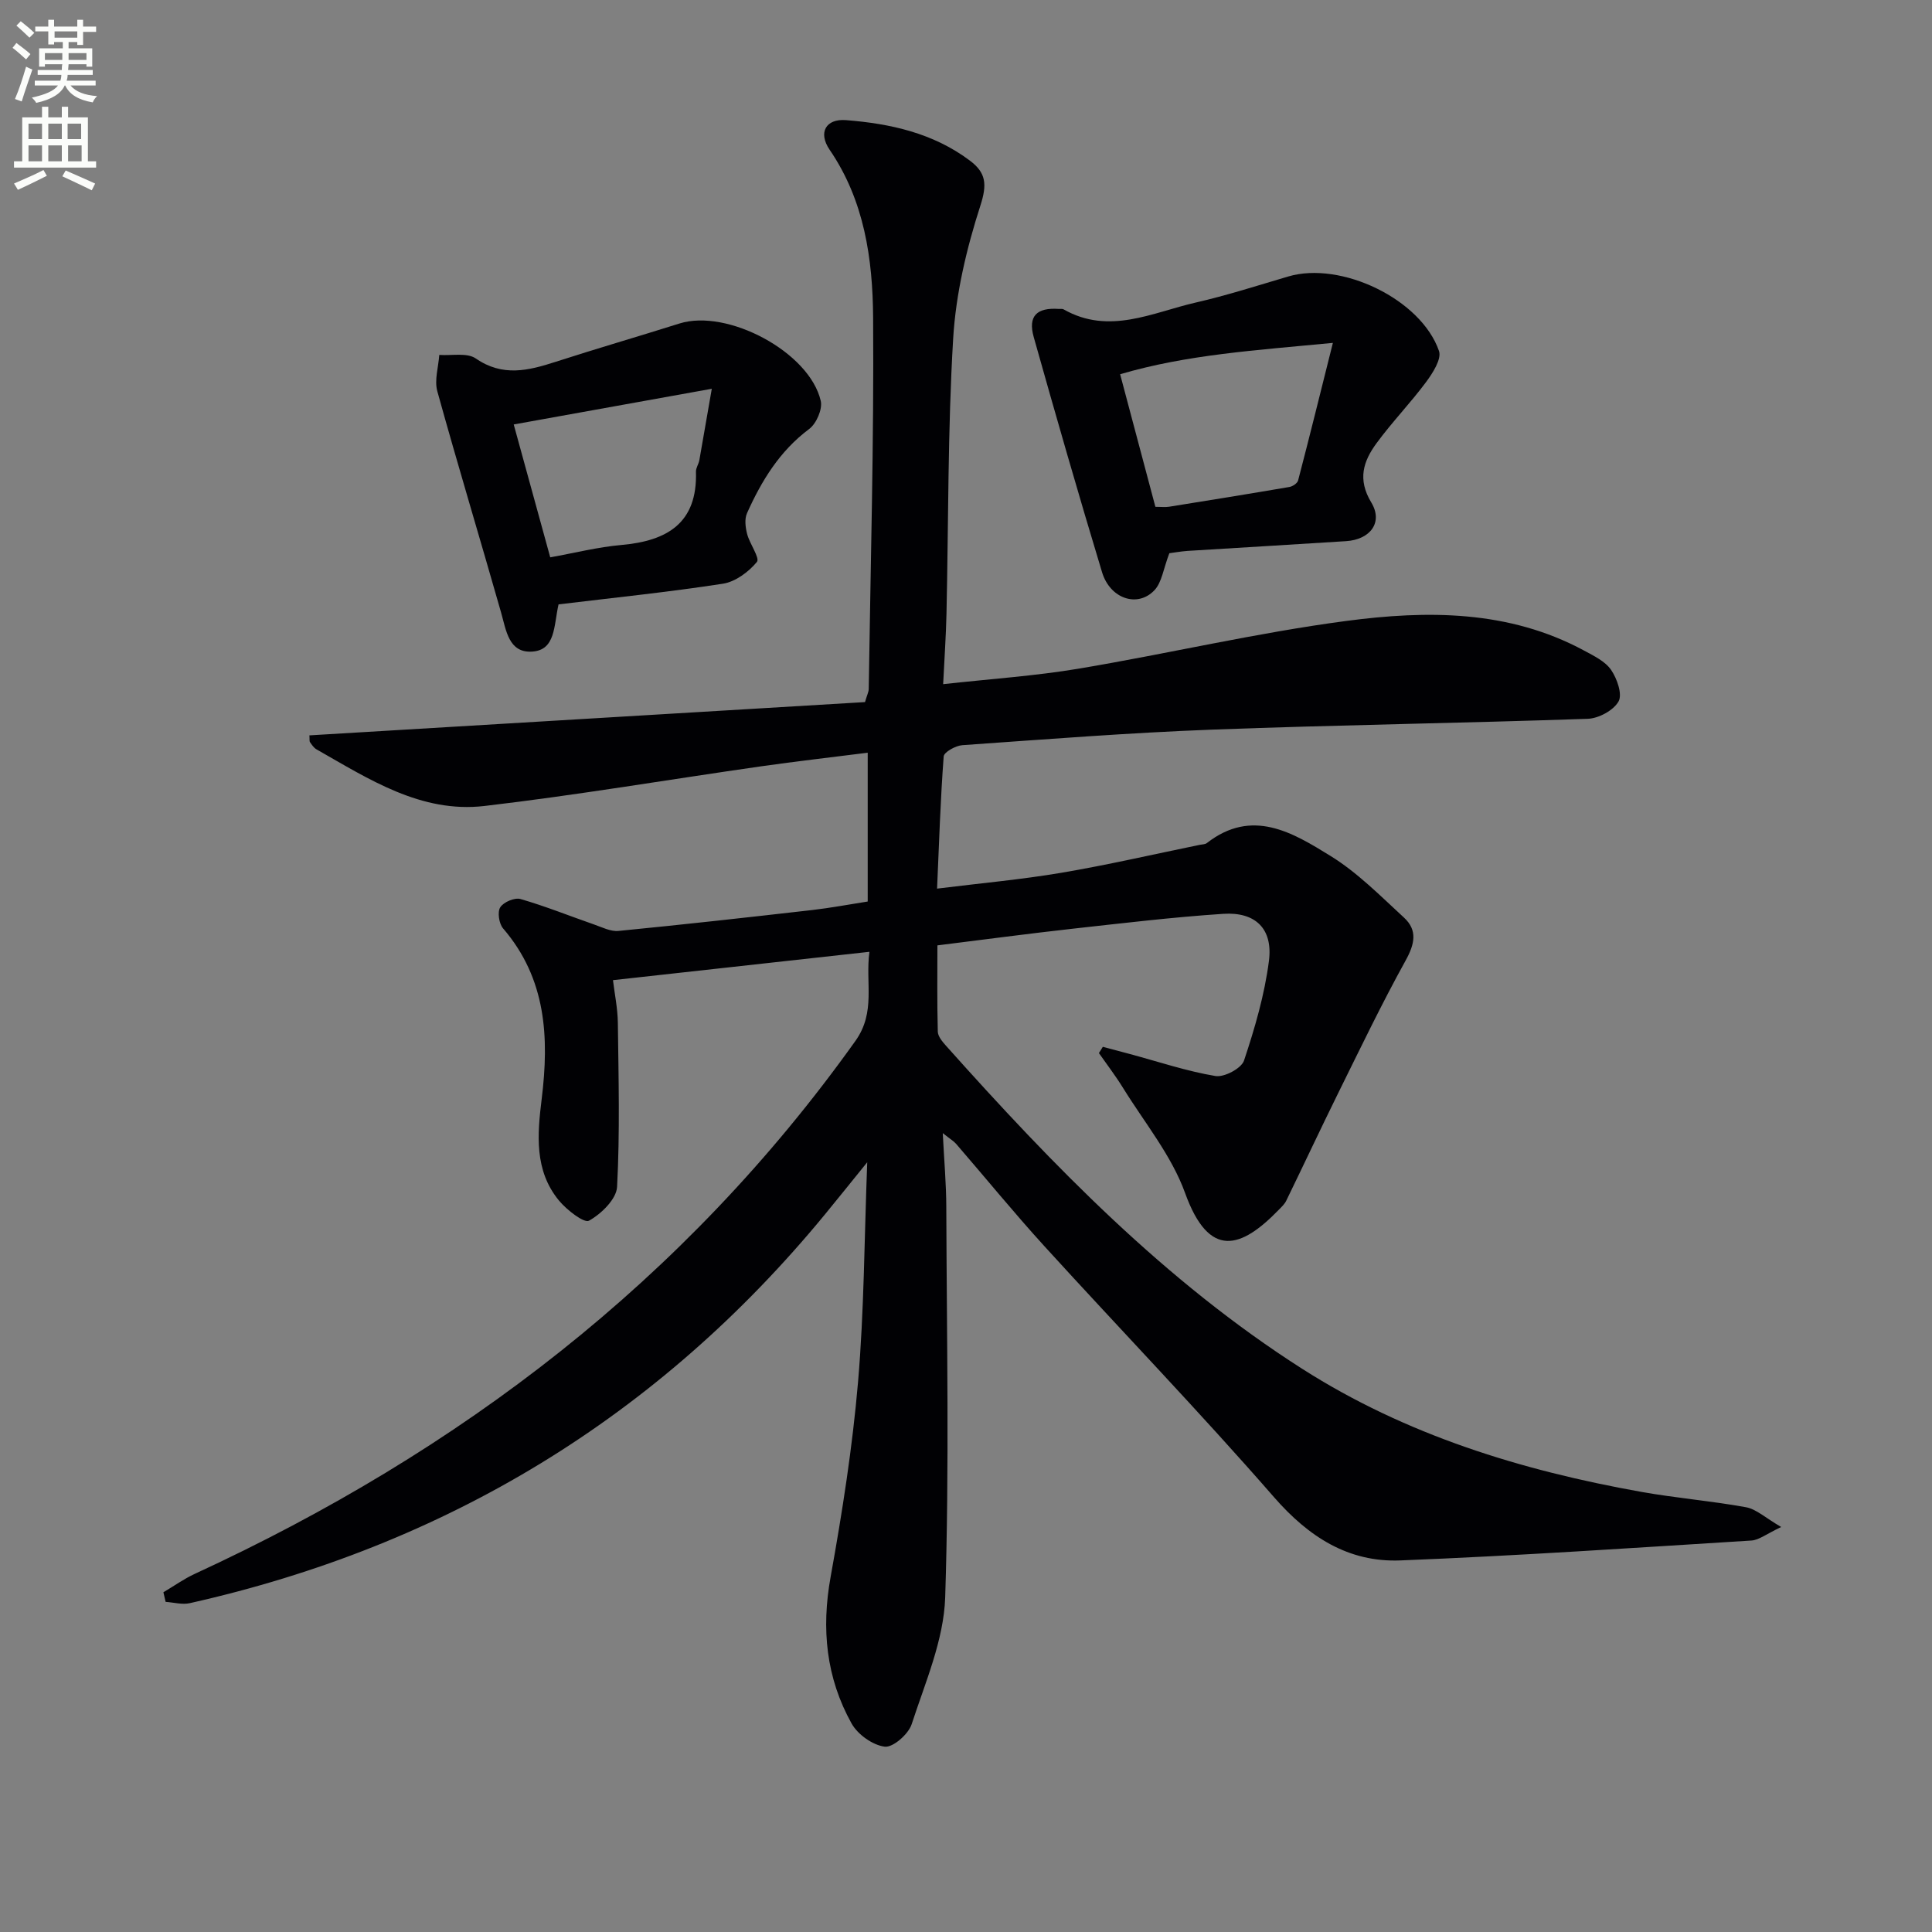 <svg enable-background="new 0 0 400 400" viewBox="0 0 400 400" xmlns="http://www.w3.org/2000/svg"><rect x="0" y="0" width="400" height="400" fill="#808080" stroke="none"/><path d="m2.6 9.9.8-1c.9.7 1.9 1.4 2.9 2.3l-.9 1.1c-1.1-1-2-1.8-2.8-2.4zm.5 10.6c.9-2.1 1.6-4.3 2.3-6.7.4.2.8.4 1.3.6-.7 2.1-1.5 4.3-2.2 6.6zm.3-15.2.9-.9c1 .8 2 1.6 2.8 2.4l-1 1c-.9-.9-1.8-1.7-2.7-2.5zm12.6-1.2h1.2v1.4h2.7v1.1h-2.7v2.7h-1.2v-.6h-1.8v1.3h4.9v3.8h-1.2v-.5h-3.7c0 .4-.1.9-.1 1.2h5.1v1h-5.2c0 .5-.1.9-.2 1.2h6v1h-5.2c1.1 1.3 2.9 2 5.5 2.2-.4.4-.7.8-.9 1.3-2.9-.5-4.8-1.6-5.7-3.5h-.1c-.8 1.7-2.7 2.9-5.9 3.6-.2-.4-.6-.8-.9-1.1 2.8-.6 4.6-1.4 5.4-2.5h-4.8v-1h5.3c.1-.3.2-.7.2-1.2h-4.9v-1h5c0-.4 0-.8.1-1.2h-3.6v.5h-1.2v-3.8h4.9v-1.3h-1.8v.5h-1.2v-2.7h-2.7v-1h2.7v-1.4h1.2v1.4h4.8zm-6.7 8.3h3.6c0-.4 0-.9 0-1.4h-3.6zm1.9-4.6h4.8v-1.3h-4.7v1.3zm6.7 3.2h-3.7v1.4h3.7z" fill="#fbfcfa"/><path d="m8.7 22.1h1.3v2.2h2.8v-2.2h1.3v2.2h4.1v9.1h1.7v1.3h-17v-1.3h1.7v-9.1h4.1zm.3 13.1.7 1.2c-1.8.9-3.8 1.9-6 2.9-.2-.4-.5-.8-.8-1.3 2.3-1 4.4-1.9 6.1-2.8zm-3.1-6.4h2.8v-3.2h-2.8zm0 4.6h2.8v-3.3h-2.8zm4.1-4.6h2.8v-3.2h-2.8zm0 4.6h2.8v-3.3h-2.8zm3.6 1.9c2.1.9 4.1 1.8 6.1 2.7l-.7 1.4c-2.2-1.1-4.2-2-6.1-2.9zm3.2-9.7h-2.8v3.2h2.8zm-2.7 7.8h2.8v-3.3h-2.8z" fill="#fbfcfa"/><g fill="#010104"><path d="m33.83 329.66c2.17-1.28 4.24-2.77 6.52-3.82 54.84-25.3 101.42-60.77 136.75-110.32 4.29-6.01 2.02-12.04 2.91-18.46-17.76 1.97-35 3.87-53.1 5.87.33 2.79.97 5.82 1.01 8.85.14 11.32.44 22.65-.16 33.94-.13 2.54-3.27 5.6-5.81 7.01-1.02.57-4.62-2.23-6.23-4.18-5.13-6.22-4.47-13.71-3.57-21.02 1.57-12.76.95-24.91-7.99-35.31-.85-.99-1.21-3.39-.59-4.37.67-1.08 2.98-2.06 4.18-1.72 5.17 1.49 10.17 3.51 15.26 5.28 1.65.57 3.42 1.49 5.04 1.33 13.39-1.31 26.76-2.8 40.13-4.33 3.76-.43 7.49-1.14 11.47-1.76 0-10.15 0-20.07 0-30.81-7.51.95-14.85 1.79-22.15 2.83-19.07 2.73-38.07 5.96-57.2 8.2-13.13 1.53-23.94-5.57-34.78-11.73-.55-.31-.95-.93-1.33-1.47-.16-.22-.07-.62-.13-1.42 38.39-2.3 76.77-4.6 115.03-6.89.43-1.49.76-2.1.77-2.71.38-25.64 1.09-51.28.91-76.92-.09-12.11-1.8-24.19-9-34.72-2.44-3.57-.78-6.46 3.36-6.14 9.19.72 18.06 2.67 25.67 8.38 3.36 2.52 3.6 4.91 2.18 9.31-2.87 8.9-5.09 18.28-5.64 27.59-1.13 18.93-.96 37.93-1.38 56.9-.1 4.6-.43 9.2-.69 14.6 9.81-1.09 19.04-1.7 28.11-3.22 18.48-3.1 36.79-7.42 55.35-9.87 16.71-2.21 33.62-2.29 49.21 6.12 2.03 1.1 4.38 2.22 5.61 4 1.24 1.8 2.39 5.07 1.55 6.55-1.05 1.86-4.13 3.52-6.39 3.59-25.9.9-51.82 1.27-77.71 2.24-17.27.65-34.52 2.01-51.76 3.22-1.39.1-3.79 1.43-3.86 2.33-.67 8.91-.95 17.84-1.37 27.37 8.97-1.12 17.38-1.87 25.67-3.27 9.63-1.63 19.17-3.84 28.74-5.8.49-.1 1.08-.08 1.44-.36 9.38-7.31 17.78-2.17 25.62 2.67 5.57 3.44 10.32 8.27 15.19 12.75 2.87 2.63 2.23 5.5.34 8.91-4.95 8.95-9.38 18.19-13.92 27.37-3.66 7.41-7.16 14.9-10.78 22.33-.35.73-1 1.33-1.58 1.92-7.76 8-14.4 10.27-19.37-3.5-2.81-7.79-8.42-14.59-12.86-21.78-1.53-2.48-3.31-4.8-4.98-7.19.27-.43.54-.87.81-1.3 1.89.5 3.77 1 5.66 1.51 5.87 1.58 11.69 3.54 17.66 4.54 1.82.3 5.37-1.58 5.91-3.2 2.24-6.72 4.26-13.64 5.16-20.64.85-6.65-2.79-10.18-9.47-9.74-10.44.69-20.84 1.94-31.25 3.09-9.06 1.01-18.11 2.22-27.92 3.44 0 5.67-.08 11.77.08 17.86.03.99.95 2.08 1.7 2.92 22.23 24.89 45.39 48.79 73.75 66.89 21.47 13.7 45.36 21.04 70.22 25.48 7.19 1.28 14.5 1.87 21.67 3.18 2.13.39 4 2.19 7.28 4.09-3.07 1.44-4.59 2.7-6.17 2.8-24.22 1.51-48.45 3.16-72.7 4.12-10.73.42-18.96-4.86-26.16-13.12-15.42-17.69-31.73-34.6-47.53-51.95-6.27-6.89-12.17-14.12-18.26-21.17-.49-.57-1.18-.96-2.77-2.23.29 5.81.72 10.55.73 15.3.09 26.95.64 53.92-.23 80.84-.29 8.83-4.14 17.62-6.94 26.24-.67 2.06-3.87 4.86-5.57 4.65-2.5-.31-5.6-2.52-6.87-4.8-5.27-9.46-6.29-19.58-4.34-30.35 2.41-13.36 4.52-26.84 5.68-40.36 1.26-14.72 1.29-29.54 1.9-45.49-3.29 4.06-6.01 7.46-8.77 10.82-34.55 41.99-78.53 68.59-131.49 80.47-1.57.35-3.33-.16-5-.27-.15-.67-.3-1.33-.46-1.99z"/><path d="m242.1 114.54c-1.25 3.27-1.55 6.01-3.06 7.63-3.46 3.71-9.19 1.84-10.87-3.69-4.9-16.18-9.57-32.43-14.15-48.7-1.22-4.34.62-6.14 5.2-5.82.33.02.73-.06.99.09 9.41 5.36 18.36.65 27.35-1.41 6.46-1.48 12.8-3.52 19.17-5.4 10.9-3.22 27.48 4.68 31.2 15.43.57 1.66-1.3 4.57-2.67 6.42-3.24 4.36-7.06 8.3-10.27 12.68-2.71 3.7-3.99 7.45-1.08 12.26 2.5 4.13-.22 7.69-5.22 8.01-10.95.71-21.9 1.33-32.84 2.02-1.48.11-2.93.38-3.75.48zm33.86-43.55c-15.9 1.54-30.1 2.39-44.05 6.49 2.54 9.55 4.9 18.44 7.3 27.45 1.24 0 2.07.11 2.86-.02 8.31-1.33 16.61-2.67 24.9-4.09.67-.12 1.64-.77 1.79-1.35 2.37-9.06 4.61-18.15 7.2-28.48z"/><path d="m115.64 125.13c-1.01 4.47-.59 9.49-5.51 9.78-4.81.28-5.33-4.39-6.39-8.11-4.35-15.28-8.96-30.49-13.2-45.8-.63-2.29.23-5 .41-7.52 2.56.19 5.73-.52 7.56.74 5.58 3.85 10.89 2.51 16.53.69 8.51-2.75 17.1-5.24 25.63-7.93 9.94-3.13 26.95 5.93 29.26 16.03.39 1.71-.91 4.69-2.39 5.8-6.11 4.56-9.87 10.72-12.88 17.44-.54 1.2-.33 2.93.02 4.29.53 2.06 2.69 5 2.03 5.8-1.71 2.07-4.45 4.11-7.03 4.51-11.27 1.74-22.62 2.9-34.04 4.28zm31.73-44.64c-14.52 2.62-27.43 4.94-41.01 7.39 2.68 9.76 5.03 18.32 7.56 27.51 5.07-.91 9.87-2.13 14.75-2.56 9.47-.84 15.75-4.52 15.42-15.17-.02-.78.55-1.56.7-2.37.77-4.34 1.51-8.68 2.58-14.8z"/></g></svg>